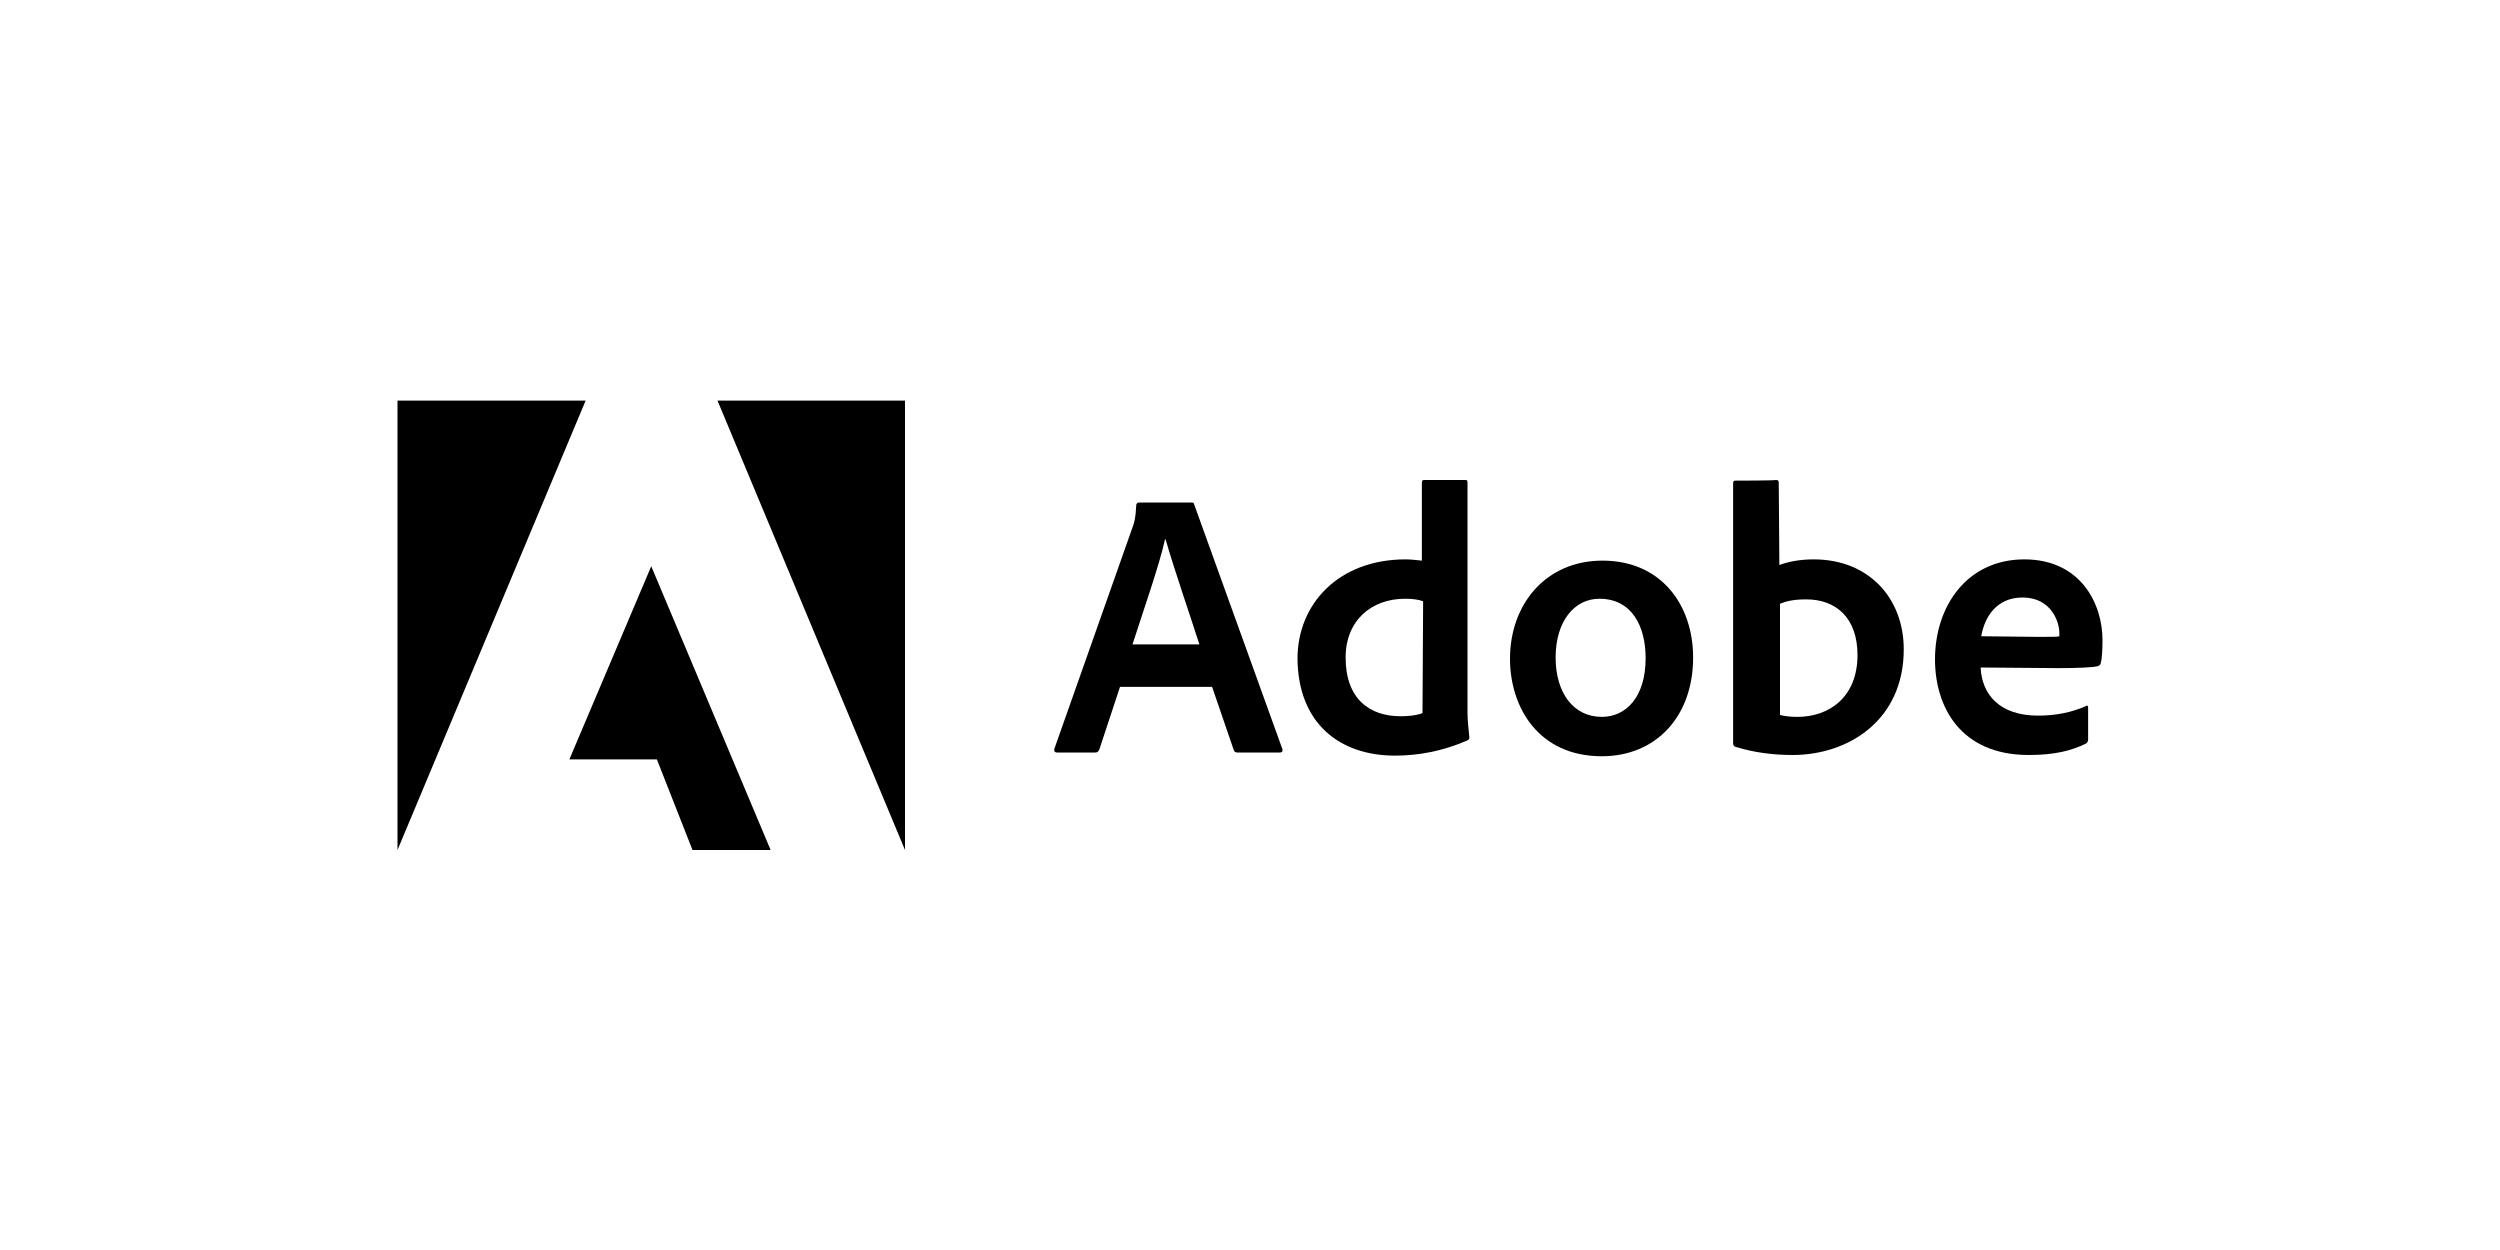 <?xml version="1.0" encoding="UTF-8"?> <svg xmlns="http://www.w3.org/2000/svg" xmlns:xlink="http://www.w3.org/1999/xlink" version="1.1" id="uuid-05841546-87e0-40fd-b7f5-f85ac42bdaec" x="0px" y="0px" viewBox="0 0 400 200" style="enable-background:new 0 0 400 200;" xml:space="preserve"> <g id="uuid-817d5bb3-65ad-40b6-af1c-2cb5a37ec969"> <path d="M93.7,64.1H63.6v71.9L93.7,64.1z"></path> <path d="M114.8,64.1h30v71.9L114.8,64.1z"></path> <path d="M104.2,90.6l19.1,45.4h-12.5l-5.7-14.5h-14L104.2,90.6L104.2,90.6z"></path> <path d="M193.9,109.8l3.5,10.2c0.1,0.3,0.3,0.4,0.6,0.4h6.8c0.4,0,0.4-0.2,0.4-0.5l-14.1-39.1c-0.1-0.3-0.1-0.4-0.4-0.4h-8.5 c-0.2,0-0.4,0.2-0.4,0.4c-0.1,2.1-0.3,2.7-0.5,3.3l-12.6,35.7c-0.1,0.4,0.1,0.6,0.4,0.6h6.1c0.4,0,0.5-0.1,0.7-0.5l3.3-10h14.7 V109.8z M181.2,103.1c1.8-5.6,4.3-12.7,5.2-16.8h0.1c1.2,4.3,4.1,12.7,5.4,16.8H181.2z"></path> <path d="M223.2,120.9c3.7,0,7.6-0.7,11.5-2.4c0.3-0.1,0.4-0.3,0.4-0.5c-0.1-1.1-0.3-2.7-0.3-3.9V77.2c0-0.2,0-0.4-0.3-0.4h-6.6 c-0.3,0-0.4,0.1-0.4,0.4v12.5c-1-0.1-1.8-0.2-2.6-0.2c-10.7,0-17.3,7.1-17.3,15.9C207.7,115.8,214.4,120.9,223.2,120.9z M227.6,114.1c-1.1,0.4-2.3,0.5-3.5,0.5c-4.9,0-8.8-2.7-8.8-9.4c0-5.9,4.1-9.4,9.5-9.4c1.1,0,2.1,0.1,2.9,0.4L227.6,114.1 L227.6,114.1z"></path> <path d="M256.4,89.7c-9.1,0-14.8,7-14.8,15.7c0,7.7,4.5,15.6,14.7,15.6c8.6,0,14.6-6.3,14.6-15.8C270.9,96.8,265.8,89.7,256.4,89.7 z M255.9,95.8c5.2,0,7.4,4.4,7.4,9.5c0,6.3-3.2,9.4-7,9.4c-4.6,0-7.4-3.9-7.4-9.5C248.9,99.4,251.9,95.8,255.9,95.8L255.9,95.8z"></path> <path d="M277.7,76.9c-0.3,0-0.4,0.1-0.4,0.4v41.7c0,0.2,0.2,0.5,0.4,0.5c2.9,0.9,6,1.3,9.1,1.3c9,0,17.8-5.6,17.8-16.9 c0-8.2-5.6-14.4-14.4-14.4c-2,0-3.9,0.3-5.5,0.9l-0.1-13.1c0-0.4-0.1-0.5-0.5-0.5C284,76.9,277.7,76.9,277.7,76.9z M297.2,104.8 c0,6.8-4.6,9.9-9.6,9.9c-1,0-2-0.1-2.8-0.3V96.6c1-0.4,2.1-0.7,4.2-0.7C293.8,95.9,297.2,98.9,297.2,104.8z"></path> <path d="M329.3,106.9c3,0,5.4-0.1,6.3-0.3c0.3-0.1,0.4-0.2,0.5-0.4c0.2-0.7,0.3-2.1,0.3-3.8c0-5.8-3.5-12.9-12.5-12.9 c-9.2,0-14.3,7.5-14.3,16c0,7.5,4,15.3,15,15.3c4.2,0,6.8-0.7,9.1-1.8c0.2-0.1,0.4-0.3,0.4-0.7v-5.1c0-0.3-0.2-0.4-0.4-0.2 c-2.3,1-4.8,1.5-7.6,1.5c-6.2,0-9-3.4-9.2-7.7L329.3,106.9L329.3,106.9z M317,101.8c0.5-3,2.4-6.2,6.6-6.2c4.6,0,5.9,3.9,5.9,5.7 v0.5c-0.3,0.1-1,0.1-3.3,0.1L317,101.8L317,101.8z"></path> </g> </svg> 